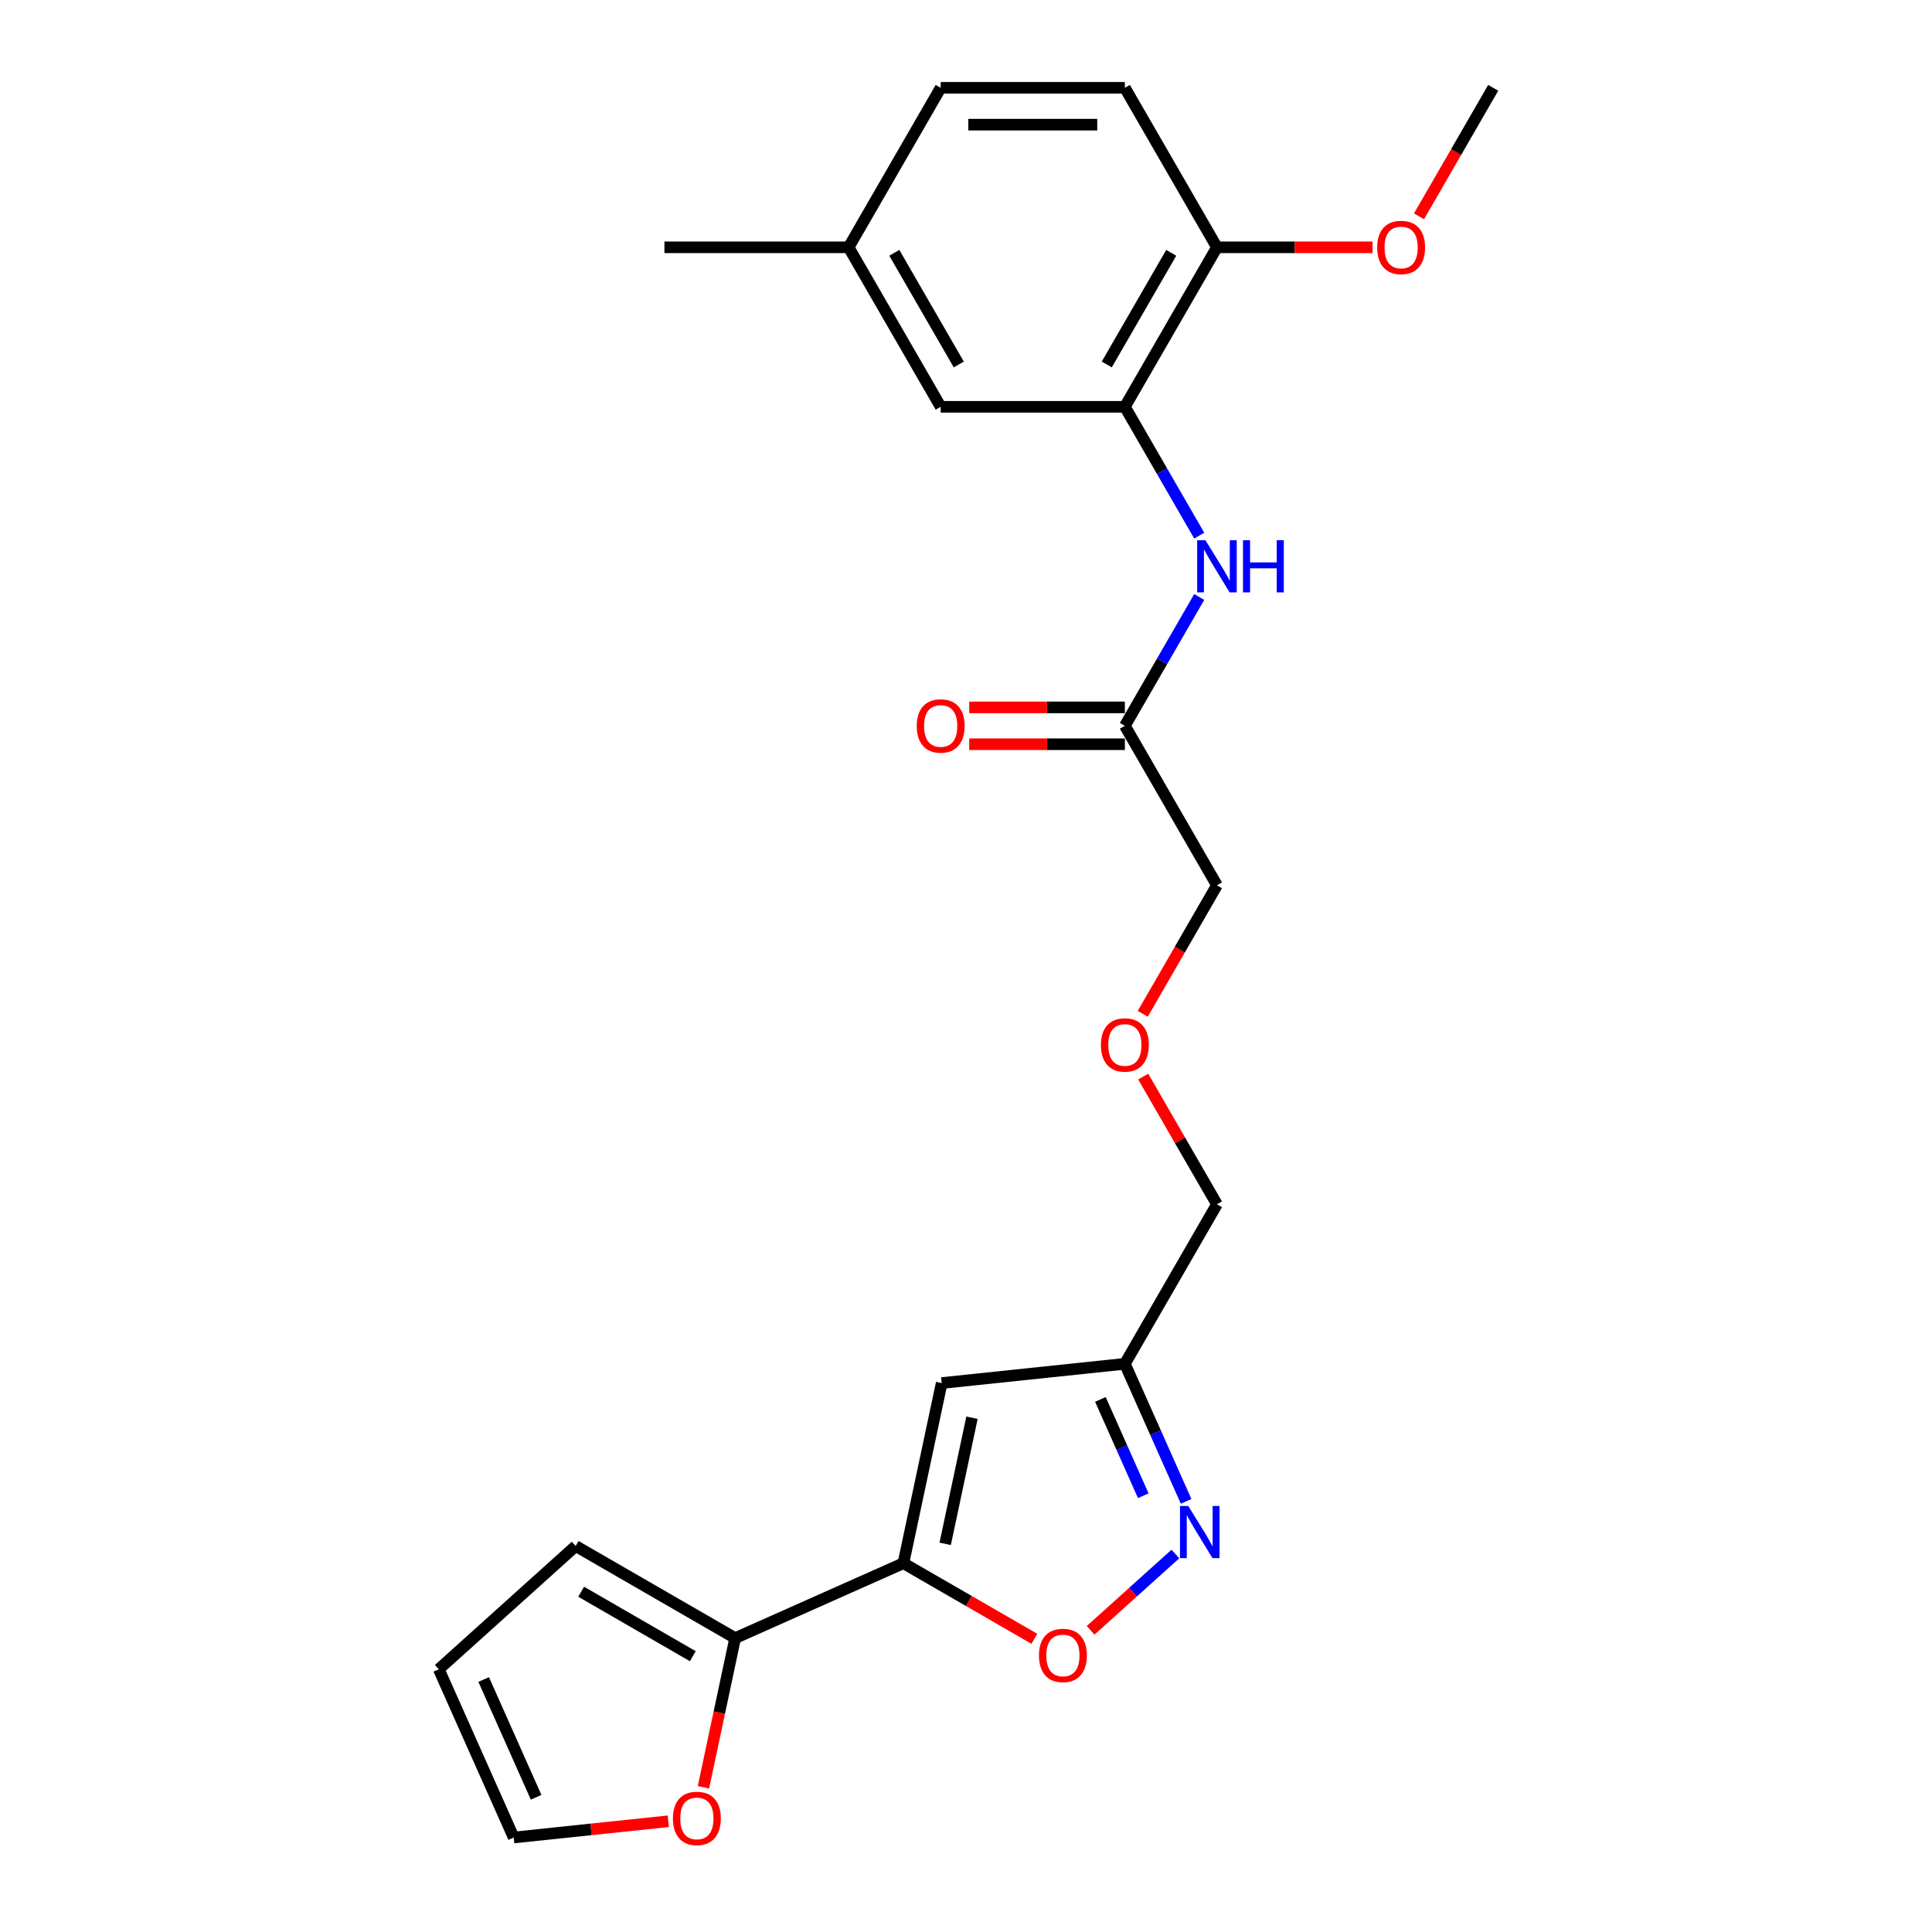 <?xml version='1.0' encoding='iso-8859-1'?>
<svg version='1.1' baseProfile='full'
              xmlns='http://www.w3.org/2000/svg'
                      xmlns:rdkit='http://www.rdkit.org/xml'
                      xmlns:xlink='http://www.w3.org/1999/xlink'
                  xml:space='preserve'
width='1000px' height='1000px' viewBox='0 0 1000 1000'>
<!-- END OF HEADER -->
<rect style='opacity:1.0;fill:#FFFFFF;stroke:none' width='1000' height='1000' x='0' y='0'> </rect>
<path class='bond-0' d='M 467.602,809.111 L 487.422,715.866' style='fill:none;fill-rule:evenodd;stroke:#000000;stroke-width:6px;stroke-linecap:butt;stroke-linejoin:miter;stroke-opacity:1' />
<path class='bond-0' d='M 489.224,799.088 L 503.098,733.817' style='fill:none;fill-rule:evenodd;stroke:#000000;stroke-width:6px;stroke-linecap:butt;stroke-linejoin:miter;stroke-opacity:1' />
<path class='bond-2' d='M 467.602,809.111 L 501.492,828.677' style='fill:none;fill-rule:evenodd;stroke:#000000;stroke-width:6px;stroke-linecap:butt;stroke-linejoin:miter;stroke-opacity:1' />
<path class='bond-2' d='M 501.492,828.677 L 535.382,848.244' style='fill:none;fill-rule:evenodd;stroke:#FF0000;stroke-width:6px;stroke-linecap:butt;stroke-linejoin:miter;stroke-opacity:1' />
<path class='bond-3' d='M 467.602,809.111 L 380.516,847.884' style='fill:none;fill-rule:evenodd;stroke:#000000;stroke-width:6px;stroke-linecap:butt;stroke-linejoin:miter;stroke-opacity:1' />
<path class='bond-4' d='M 487.422,715.866 L 582.227,705.902' style='fill:none;fill-rule:evenodd;stroke:#000000;stroke-width:6px;stroke-linecap:butt;stroke-linejoin:miter;stroke-opacity:1' />
<path class='bond-1' d='M 608.379,804.352 L 586.444,824.102' style='fill:none;fill-rule:evenodd;stroke:#0000FF;stroke-width:6px;stroke-linecap:butt;stroke-linejoin:miter;stroke-opacity:1' />
<path class='bond-1' d='M 586.444,824.102 L 564.509,843.852' style='fill:none;fill-rule:evenodd;stroke:#FF0000;stroke-width:6px;stroke-linecap:butt;stroke-linejoin:miter;stroke-opacity:1' />
<path class='bond-24' d='M 613.929,777.106 L 598.078,741.504' style='fill:none;fill-rule:evenodd;stroke:#0000FF;stroke-width:6px;stroke-linecap:butt;stroke-linejoin:miter;stroke-opacity:1' />
<path class='bond-24' d='M 598.078,741.504 L 582.227,705.902' style='fill:none;fill-rule:evenodd;stroke:#000000;stroke-width:6px;stroke-linecap:butt;stroke-linejoin:miter;stroke-opacity:1' />
<path class='bond-24' d='M 591.757,774.18 L 580.661,749.259' style='fill:none;fill-rule:evenodd;stroke:#0000FF;stroke-width:6px;stroke-linecap:butt;stroke-linejoin:miter;stroke-opacity:1' />
<path class='bond-24' d='M 580.661,749.259 L 569.565,724.337' style='fill:none;fill-rule:evenodd;stroke:#000000;stroke-width:6px;stroke-linecap:butt;stroke-linejoin:miter;stroke-opacity:1' />
<path class='bond-8' d='M 380.516,847.884 L 372.31,886.489' style='fill:none;fill-rule:evenodd;stroke:#000000;stroke-width:6px;stroke-linecap:butt;stroke-linejoin:miter;stroke-opacity:1' />
<path class='bond-8' d='M 372.31,886.489 L 364.105,925.094' style='fill:none;fill-rule:evenodd;stroke:#FF0000;stroke-width:6px;stroke-linecap:butt;stroke-linejoin:miter;stroke-opacity:1' />
<path class='bond-10' d='M 380.516,847.884 L 297.96,800.22' style='fill:none;fill-rule:evenodd;stroke:#000000;stroke-width:6px;stroke-linecap:butt;stroke-linejoin:miter;stroke-opacity:1' />
<path class='bond-10' d='M 358.6,857.245 L 300.811,823.881' style='fill:none;fill-rule:evenodd;stroke:#000000;stroke-width:6px;stroke-linecap:butt;stroke-linejoin:miter;stroke-opacity:1' />
<path class='bond-20' d='M 582.227,705.902 L 629.891,623.346' style='fill:none;fill-rule:evenodd;stroke:#000000;stroke-width:6px;stroke-linecap:butt;stroke-linejoin:miter;stroke-opacity:1' />
<path class='bond-5' d='M 582.227,210.566 L 601.474,243.904' style='fill:none;fill-rule:evenodd;stroke:#000000;stroke-width:6px;stroke-linecap:butt;stroke-linejoin:miter;stroke-opacity:1' />
<path class='bond-5' d='M 601.474,243.904 L 620.721,277.241' style='fill:none;fill-rule:evenodd;stroke:#0000FF;stroke-width:6px;stroke-linecap:butt;stroke-linejoin:miter;stroke-opacity:1' />
<path class='bond-9' d='M 582.227,210.566 L 629.891,128.01' style='fill:none;fill-rule:evenodd;stroke:#000000;stroke-width:6px;stroke-linecap:butt;stroke-linejoin:miter;stroke-opacity:1' />
<path class='bond-9' d='M 572.865,188.65 L 606.23,130.861' style='fill:none;fill-rule:evenodd;stroke:#000000;stroke-width:6px;stroke-linecap:butt;stroke-linejoin:miter;stroke-opacity:1' />
<path class='bond-11' d='M 582.227,210.566 L 486.9,210.566' style='fill:none;fill-rule:evenodd;stroke:#000000;stroke-width:6px;stroke-linecap:butt;stroke-linejoin:miter;stroke-opacity:1' />
<path class='bond-6' d='M 620.721,309.004 L 601.474,342.341' style='fill:none;fill-rule:evenodd;stroke:#0000FF;stroke-width:6px;stroke-linecap:butt;stroke-linejoin:miter;stroke-opacity:1' />
<path class='bond-6' d='M 601.474,342.341 L 582.227,375.678' style='fill:none;fill-rule:evenodd;stroke:#000000;stroke-width:6px;stroke-linecap:butt;stroke-linejoin:miter;stroke-opacity:1' />
<path class='bond-7' d='M 582.227,375.678 L 629.891,458.234' style='fill:none;fill-rule:evenodd;stroke:#000000;stroke-width:6px;stroke-linecap:butt;stroke-linejoin:miter;stroke-opacity:1' />
<path class='bond-14' d='M 582.227,366.146 L 541.951,366.146' style='fill:none;fill-rule:evenodd;stroke:#000000;stroke-width:6px;stroke-linecap:butt;stroke-linejoin:miter;stroke-opacity:1' />
<path class='bond-14' d='M 541.951,366.146 L 501.675,366.146' style='fill:none;fill-rule:evenodd;stroke:#FF0000;stroke-width:6px;stroke-linecap:butt;stroke-linejoin:miter;stroke-opacity:1' />
<path class='bond-14' d='M 582.227,385.211 L 541.951,385.211' style='fill:none;fill-rule:evenodd;stroke:#000000;stroke-width:6px;stroke-linecap:butt;stroke-linejoin:miter;stroke-opacity:1' />
<path class='bond-14' d='M 541.951,385.211 L 501.675,385.211' style='fill:none;fill-rule:evenodd;stroke:#FF0000;stroke-width:6px;stroke-linecap:butt;stroke-linejoin:miter;stroke-opacity:1' />
<path class='bond-12' d='M 345.921,942.681 L 305.906,946.887' style='fill:none;fill-rule:evenodd;stroke:#FF0000;stroke-width:6px;stroke-linecap:butt;stroke-linejoin:miter;stroke-opacity:1' />
<path class='bond-12' d='M 305.906,946.887 L 265.891,951.092' style='fill:none;fill-rule:evenodd;stroke:#000000;stroke-width:6px;stroke-linecap:butt;stroke-linejoin:miter;stroke-opacity:1' />
<path class='bond-15' d='M 629.891,128.01 L 582.227,45.455' style='fill:none;fill-rule:evenodd;stroke:#000000;stroke-width:6px;stroke-linecap:butt;stroke-linejoin:miter;stroke-opacity:1' />
<path class='bond-19' d='M 629.891,128.01 L 670.166,128.01' style='fill:none;fill-rule:evenodd;stroke:#000000;stroke-width:6px;stroke-linecap:butt;stroke-linejoin:miter;stroke-opacity:1' />
<path class='bond-19' d='M 670.166,128.01 L 710.442,128.01' style='fill:none;fill-rule:evenodd;stroke:#FF0000;stroke-width:6px;stroke-linecap:butt;stroke-linejoin:miter;stroke-opacity:1' />
<path class='bond-13' d='M 297.96,800.22 L 227.118,864.007' style='fill:none;fill-rule:evenodd;stroke:#000000;stroke-width:6px;stroke-linecap:butt;stroke-linejoin:miter;stroke-opacity:1' />
<path class='bond-16' d='M 486.9,210.566 L 439.236,128.01' style='fill:none;fill-rule:evenodd;stroke:#000000;stroke-width:6px;stroke-linecap:butt;stroke-linejoin:miter;stroke-opacity:1' />
<path class='bond-16' d='M 496.261,188.65 L 462.897,130.861' style='fill:none;fill-rule:evenodd;stroke:#000000;stroke-width:6px;stroke-linecap:butt;stroke-linejoin:miter;stroke-opacity:1' />
<path class='bond-25' d='M 265.891,951.092 L 227.118,864.007' style='fill:none;fill-rule:evenodd;stroke:#000000;stroke-width:6px;stroke-linecap:butt;stroke-linejoin:miter;stroke-opacity:1' />
<path class='bond-25' d='M 277.493,930.275 L 250.351,869.315' style='fill:none;fill-rule:evenodd;stroke:#000000;stroke-width:6px;stroke-linecap:butt;stroke-linejoin:miter;stroke-opacity:1' />
<path class='bond-26' d='M 582.227,45.455 L 486.9,45.455' style='fill:none;fill-rule:evenodd;stroke:#000000;stroke-width:6px;stroke-linecap:butt;stroke-linejoin:miter;stroke-opacity:1' />
<path class='bond-26' d='M 567.928,64.52 L 501.199,64.52' style='fill:none;fill-rule:evenodd;stroke:#000000;stroke-width:6px;stroke-linecap:butt;stroke-linejoin:miter;stroke-opacity:1' />
<path class='bond-18' d='M 439.236,128.01 L 486.9,45.455' style='fill:none;fill-rule:evenodd;stroke:#000000;stroke-width:6px;stroke-linecap:butt;stroke-linejoin:miter;stroke-opacity:1' />
<path class='bond-22' d='M 439.236,128.01 L 343.909,128.01' style='fill:none;fill-rule:evenodd;stroke:#000000;stroke-width:6px;stroke-linecap:butt;stroke-linejoin:miter;stroke-opacity:1' />
<path class='bond-17' d='M 591.726,557.244 L 610.809,590.295' style='fill:none;fill-rule:evenodd;stroke:#FF0000;stroke-width:6px;stroke-linecap:butt;stroke-linejoin:miter;stroke-opacity:1' />
<path class='bond-17' d='M 610.809,590.295 L 629.891,623.346' style='fill:none;fill-rule:evenodd;stroke:#000000;stroke-width:6px;stroke-linecap:butt;stroke-linejoin:miter;stroke-opacity:1' />
<path class='bond-21' d='M 591.484,524.756 L 610.687,491.495' style='fill:none;fill-rule:evenodd;stroke:#FF0000;stroke-width:6px;stroke-linecap:butt;stroke-linejoin:miter;stroke-opacity:1' />
<path class='bond-21' d='M 610.687,491.495 L 629.891,458.234' style='fill:none;fill-rule:evenodd;stroke:#000000;stroke-width:6px;stroke-linecap:butt;stroke-linejoin:miter;stroke-opacity:1' />
<path class='bond-23' d='M 734.475,111.976 L 753.679,78.716' style='fill:none;fill-rule:evenodd;stroke:#FF0000;stroke-width:6px;stroke-linecap:butt;stroke-linejoin:miter;stroke-opacity:1' />
<path class='bond-23' d='M 753.679,78.716 L 772.882,45.455' style='fill:none;fill-rule:evenodd;stroke:#000000;stroke-width:6px;stroke-linecap:butt;stroke-linejoin:miter;stroke-opacity:1' />
<path  class='atom-2' d='M 615.033 779.49
L 623.879 793.789
Q 624.756 795.199, 626.167 797.754
Q 627.578 800.309, 627.654 800.462
L 627.654 779.49
L 631.238 779.49
L 631.238 806.486
L 627.54 806.486
L 618.045 790.853
Q 616.939 789.022, 615.757 786.925
Q 614.613 784.828, 614.27 784.18
L 614.27 806.486
L 610.762 806.486
L 610.762 779.49
L 615.033 779.49
' fill='#0000FF'/>
<path  class='atom-3' d='M 537.766 856.851
Q 537.766 850.368, 540.969 846.746
Q 544.172 843.123, 550.158 843.123
Q 556.145 843.123, 559.348 846.746
Q 562.551 850.368, 562.551 856.851
Q 562.551 863.409, 559.309 867.146
Q 556.068 870.845, 550.158 870.845
Q 544.21 870.845, 540.969 867.146
Q 537.766 863.447, 537.766 856.851
M 550.158 867.794
Q 554.276 867.794, 556.488 865.049
Q 558.738 862.265, 558.738 856.851
Q 558.738 851.55, 556.488 848.881
Q 554.276 846.174, 550.158 846.174
Q 546.04 846.174, 543.79 848.843
Q 541.579 851.512, 541.579 856.851
Q 541.579 862.303, 543.79 865.049
Q 546.04 867.794, 550.158 867.794
' fill='#FF0000'/>
<path  class='atom-7' d='M 623.923 279.624
L 632.77 293.923
Q 633.647 295.334, 635.057 297.889
Q 636.468 300.443, 636.545 300.596
L 636.545 279.624
L 640.129 279.624
L 640.129 306.621
L 636.43 306.621
L 626.936 290.987
Q 625.83 289.157, 624.648 287.06
Q 623.504 284.962, 623.161 284.314
L 623.161 306.621
L 619.653 306.621
L 619.653 279.624
L 623.923 279.624
' fill='#0000FF'/>
<path  class='atom-7' d='M 643.37 279.624
L 647.031 279.624
L 647.031 291.101
L 660.834 291.101
L 660.834 279.624
L 664.494 279.624
L 664.494 306.621
L 660.834 306.621
L 660.834 294.152
L 647.031 294.152
L 647.031 306.621
L 643.37 306.621
L 643.37 279.624
' fill='#0000FF'/>
<path  class='atom-9' d='M 348.304 941.204
Q 348.304 934.722, 351.507 931.1
Q 354.71 927.477, 360.697 927.477
Q 366.683 927.477, 369.886 931.1
Q 373.089 934.722, 373.089 941.204
Q 373.089 947.763, 369.848 951.5
Q 366.607 955.198, 360.697 955.198
Q 354.748 955.198, 351.507 951.5
Q 348.304 947.801, 348.304 941.204
M 360.697 952.148
Q 364.815 952.148, 367.026 949.402
Q 369.276 946.619, 369.276 941.204
Q 369.276 935.904, 367.026 933.235
Q 364.815 930.528, 360.697 930.528
Q 356.578 930.528, 354.329 933.197
Q 352.117 935.866, 352.117 941.204
Q 352.117 946.657, 354.329 949.402
Q 356.578 952.148, 360.697 952.148
' fill='#FF0000'/>
<path  class='atom-15' d='M 474.507 375.755
Q 474.507 369.272, 477.71 365.65
Q 480.913 362.027, 486.9 362.027
Q 492.886 362.027, 496.089 365.65
Q 499.292 369.272, 499.292 375.755
Q 499.292 382.313, 496.051 386.05
Q 492.81 389.749, 486.9 389.749
Q 480.951 389.749, 477.71 386.05
Q 474.507 382.351, 474.507 375.755
M 486.9 386.698
Q 491.018 386.698, 493.229 383.953
Q 495.479 381.169, 495.479 375.755
Q 495.479 370.454, 493.229 367.785
Q 491.018 365.078, 486.9 365.078
Q 482.781 365.078, 480.532 367.747
Q 478.32 370.416, 478.32 375.755
Q 478.32 381.207, 480.532 383.953
Q 482.781 386.698, 486.9 386.698
' fill='#FF0000'/>
<path  class='atom-18' d='M 569.834 540.866
Q 569.834 534.384, 573.037 530.762
Q 576.24 527.139, 582.227 527.139
Q 588.214 527.139, 591.417 530.762
Q 594.62 534.384, 594.62 540.866
Q 594.62 547.425, 591.378 551.162
Q 588.137 554.86, 582.227 554.86
Q 576.279 554.86, 573.037 551.162
Q 569.834 547.463, 569.834 540.866
M 582.227 551.81
Q 586.345 551.81, 588.557 549.065
Q 590.806 546.281, 590.806 540.866
Q 590.806 535.566, 588.557 532.897
Q 586.345 530.19, 582.227 530.19
Q 578.109 530.19, 575.859 532.859
Q 573.648 535.528, 573.648 540.866
Q 573.648 546.319, 575.859 549.065
Q 578.109 551.81, 582.227 551.81
' fill='#FF0000'/>
<path  class='atom-20' d='M 712.825 128.087
Q 712.825 121.604, 716.028 117.982
Q 719.231 114.36, 725.218 114.36
Q 731.205 114.36, 734.408 117.982
Q 737.611 121.604, 737.611 128.087
Q 737.611 134.645, 734.369 138.382
Q 731.128 142.081, 725.218 142.081
Q 719.27 142.081, 716.028 138.382
Q 712.825 134.683, 712.825 128.087
M 725.218 139.03
Q 729.336 139.03, 731.548 136.285
Q 733.798 133.501, 733.798 128.087
Q 733.798 122.787, 731.548 120.117
Q 729.336 117.41, 725.218 117.41
Q 721.1 117.41, 718.85 120.079
Q 716.639 122.748, 716.639 128.087
Q 716.639 133.539, 718.85 136.285
Q 721.1 139.03, 725.218 139.03
' fill='#FF0000'/>
</svg>
